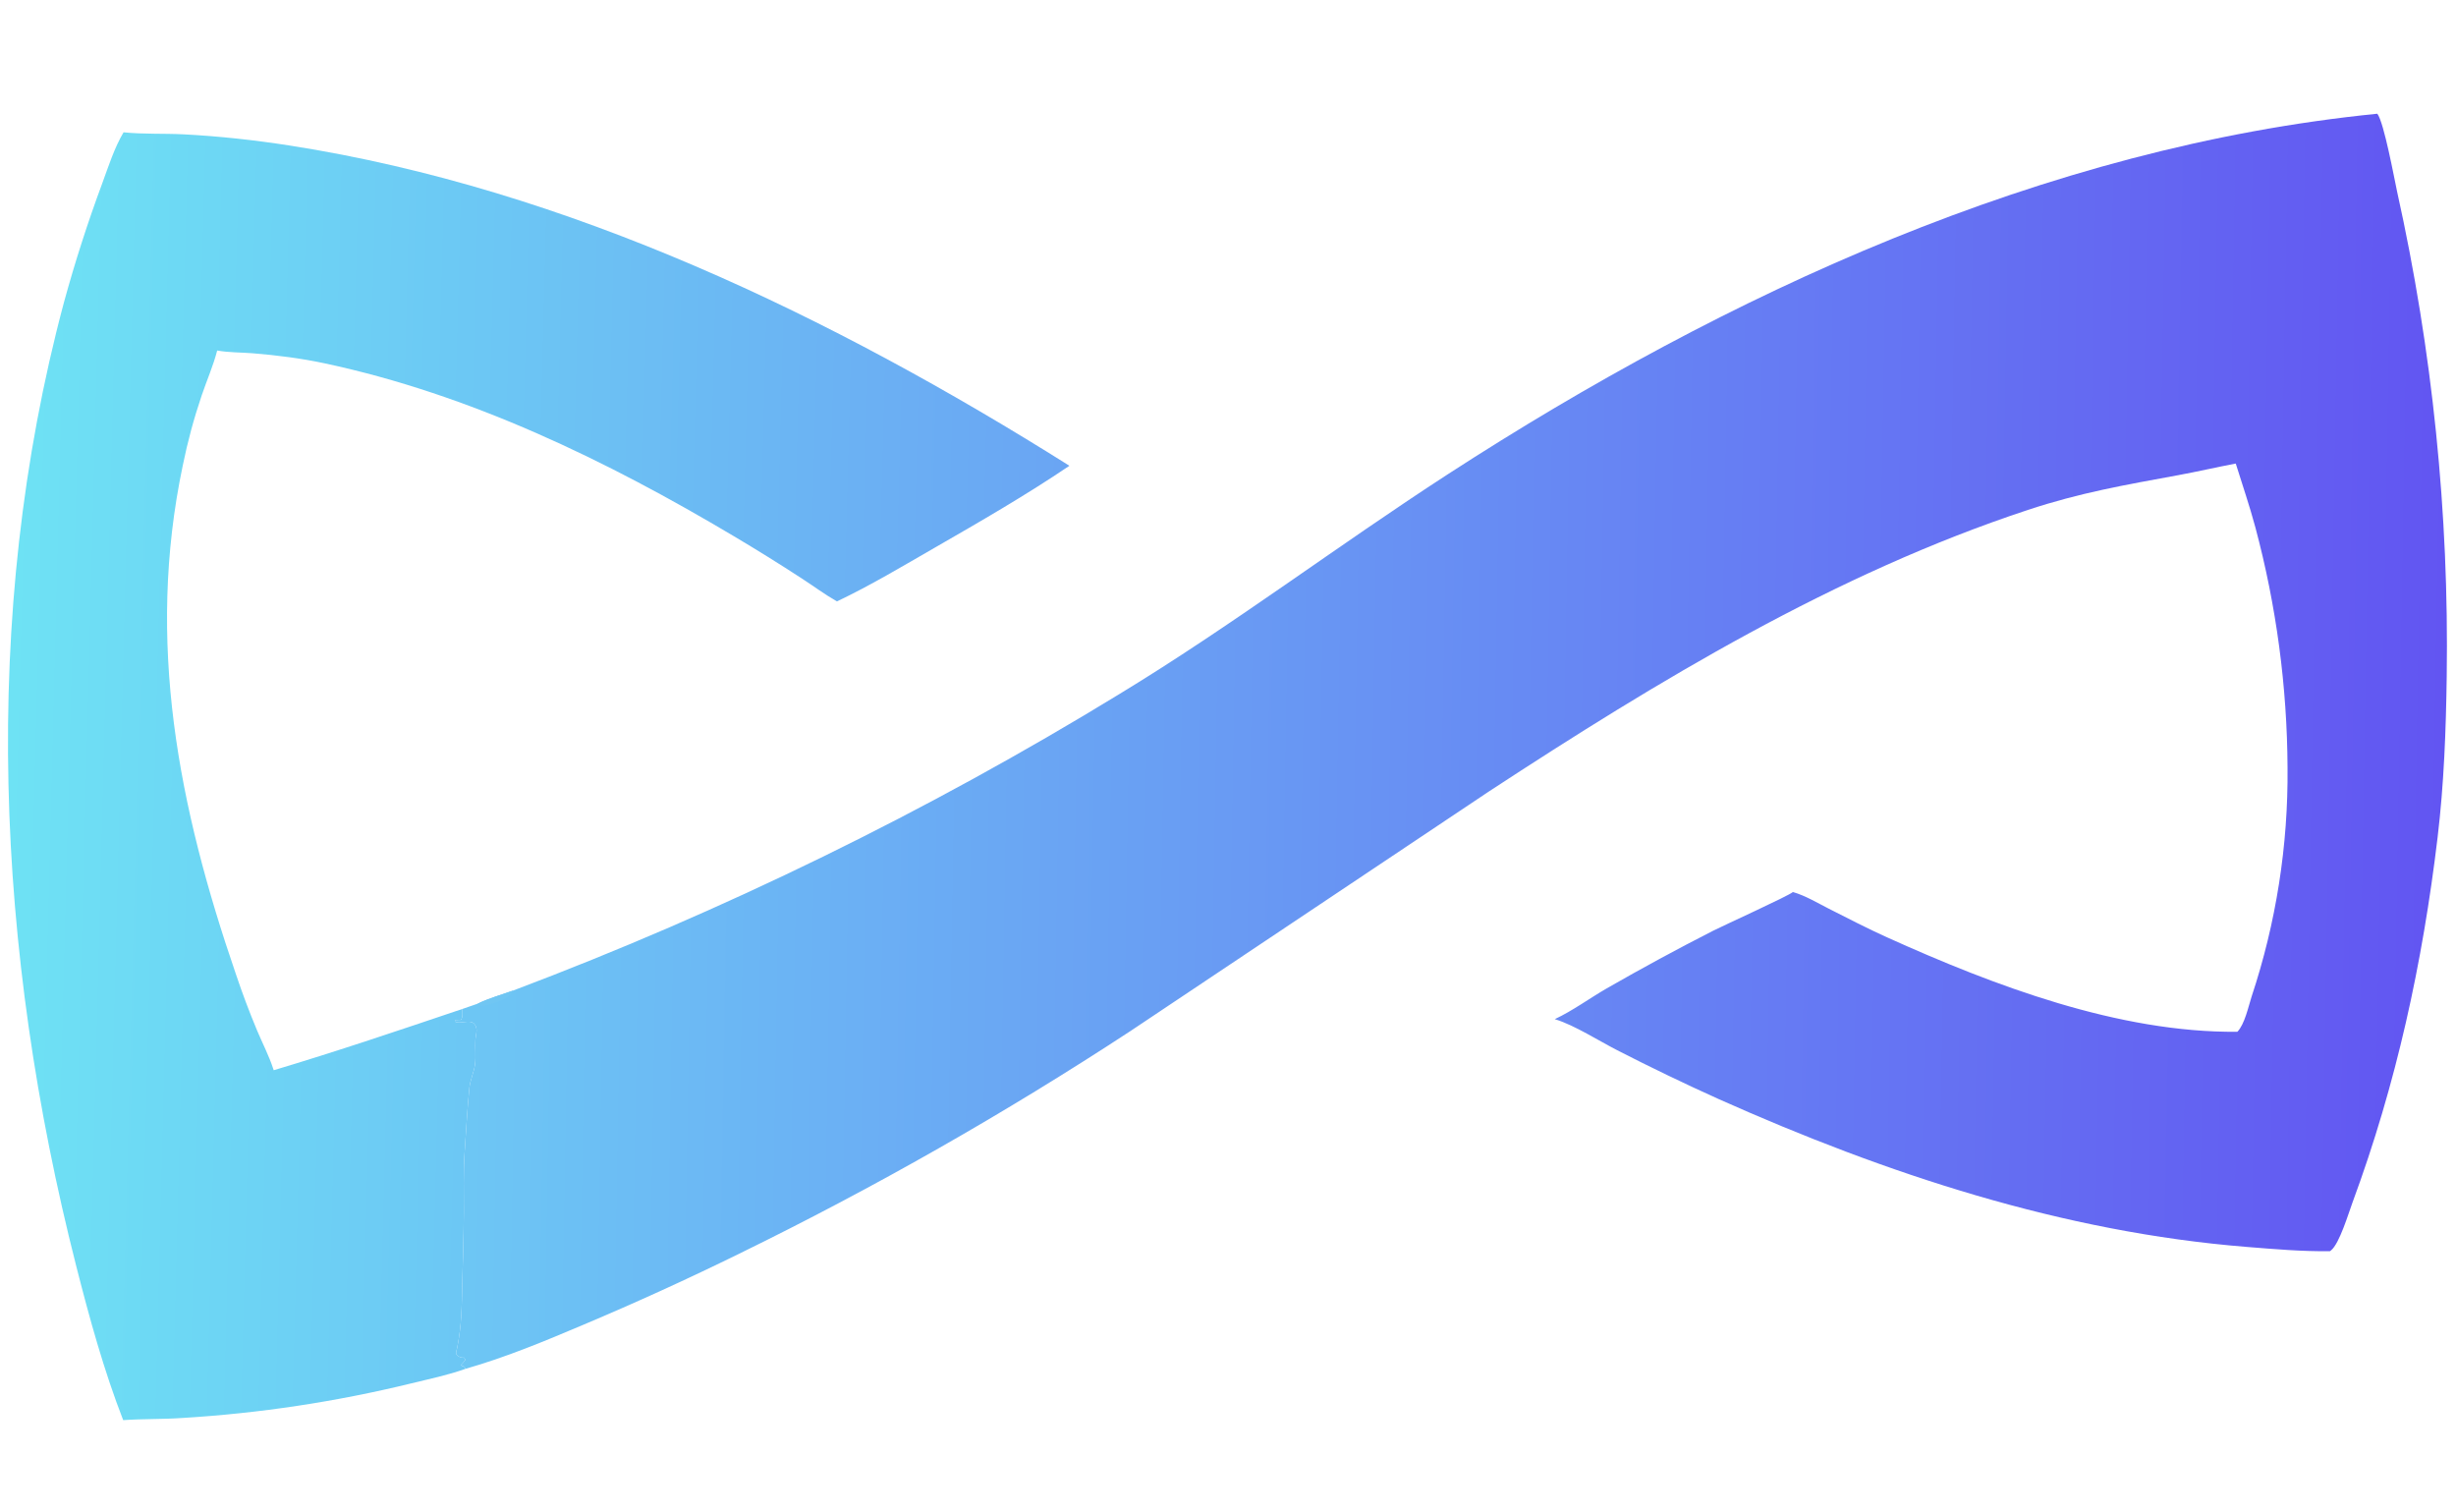 <?xml version="1.0" encoding="utf-8" ?>
<svg xmlns="http://www.w3.org/2000/svg" xmlns:xlink="http://www.w3.org/1999/xlink" width="749" height="461">
	<defs>
		<linearGradient id="gradient_0" gradientUnits="userSpaceOnUse" x1="214.503" y1="162.617" x2="1.84" y2="157.144">
			<stop offset="0" stop-color="#6AA5F3"/>
			<stop offset="1" stop-color="#6EE2F4"/>
		</linearGradient>
	</defs>
	<path fill="url(#gradient_0)" transform="scale(1.498 1.498)" d="M25.154 26.936C29.182 27.348 33.356 27.142 37.411 27.349C44.559 27.714 51.907 28.524 58.976 29.626C115.668 38.469 169.492 64.493 217.717 94.817C208.912 100.775 199.6 106.144 190.387 111.444C183.854 115.203 177.194 119.2 170.386 122.427C167.946 121.042 165.594 119.286 163.231 117.758Q156.418 113.321 149.426 109.17C123.459 93.711 95.725 80.274 66.015 73.948C61.314 72.947 56.318 72.313 51.526 71.922C49.082 71.723 46.639 71.788 44.214 71.356C43.426 74.444 42.081 77.472 41.06 80.498Q38.679 87.516 37.205 94.779C29.665 130.658 36.329 164.276 48.029 198.323Q49.97 204.107 52.321 209.736C53.414 212.337 54.757 214.908 55.63 217.589L55.72 217.869C68.635 214.008 81.357 209.708 94.124 205.398C94.116 206.14 94.281 207.009 93.836 207.608L92.61 207.655L92.634 207.983C93.879 208.651 96.509 206.906 96.989 209.366C97.116 210.019 96.832 210.936 96.788 211.627C96.679 213.314 96.932 215.087 96.692 216.756C96.467 218.327 95.728 219.828 95.565 221.413C95.119 225.757 94.895 230.209 94.591 234.571C94.305 238.661 94.446 242.683 94.427 246.774C94.406 251.59 94.23 256.399 94.11 261.212C93.99 266.041 94.033 269.442 93.085 274.321C92.981 274.854 92.639 275.562 93.079 275.915C93.525 276.273 93.919 276.429 94.496 276.372L94.739 276.838C94.458 277.203 94.172 277.544 93.856 277.879C94.141 278.35 94.459 277.822 94.758 278.658C91.23 279.924 87.335 280.734 83.693 281.625Q72.224 284.425 60.551 286.187Q48.877 287.95 37.092 288.66C33.089 288.939 29.077 288.816 25.078 289.1C21.134 278.963 18.203 268.279 15.52 257.742C-0.766 193.783 -4.149 125.686 13.017 61.563Q16.384 49.249 20.83 37.281C22.092 33.848 23.283 30.085 25.154 26.936Z"/>
	<defs>
		<linearGradient id="gradient_1" gradientUnits="userSpaceOnUse" x1="497.273" y1="154.404" x2="93.515" y2="147.567">
			<stop offset="0" stop-color="#6255F2"/>
			<stop offset="1" stop-color="#6DC7F4"/>
		</linearGradient>
	</defs>
	<path fill="url(#gradient_1)" transform="scale(1.498 1.498)" d="M104.46 201.649Q120.553 195.577 136.343 188.756Q152.133 181.935 167.584 174.379Q183.036 166.823 198.115 158.549Q213.195 150.275 227.869 141.302C250.889 127.316 272.313 111.082 294.89 96.455C351.476 59.795 416.29 29.914 483.979 23.152C485.336 24.876 487.431 36.349 488.006 38.992Q490.701 51.129 492.685 63.401Q494.669 75.673 495.935 88.04Q497.202 100.407 497.746 112.827Q498.29 125.247 498.111 137.677C497.962 148.606 497.552 159.615 496.252 170.476C493.19 196.068 487.868 220.617 478.919 244.819C478.114 246.998 476.268 253.173 474.566 254.532C474.491 254.593 474.412 254.648 474.335 254.706C468.69 254.778 463.049 254.291 457.427 253.84C419.951 250.834 384.099 239.004 349.935 223.759Q339.464 219.039 329.243 213.801C325.528 211.894 320.565 208.727 316.714 207.53C316.651 207.51 316.588 207.489 316.525 207.469C320.185 205.755 323.608 203.222 327.12 201.198Q337.79 195.072 348.749 189.479C350.758 188.452 364.228 182.331 365.003 181.591C367.533 182.316 369.964 183.79 372.313 184.982C376.243 186.976 380.164 189.004 384.181 190.818C405.873 200.615 431.352 210.281 455.49 210.04C456.979 208.514 457.728 204.934 458.393 202.863Q460.259 197.24 461.656 191.483Q463.053 185.725 463.971 179.872Q464.89 174.019 465.324 168.111Q465.758 162.202 465.704 156.278Q465.674 150.092 465.248 143.92Q464.822 137.749 464.002 131.617Q463.181 125.485 461.97 119.419Q460.758 113.352 459.161 107.376C457.981 102.975 456.516 98.712 455.162 94.367C451.245 95.106 447.359 96.011 443.44 96.731C432.572 98.73 423.458 100.301 412.858 103.803C373.502 116.803 337.65 138.522 303.157 161.094L230.155 209.882Q210.977 222.447 191.05 233.787Q171.124 245.128 150.527 255.2Q134.844 262.902 118.745 269.691C110.846 273.035 103.018 276.296 94.758 278.658C94.459 277.822 94.141 278.35 93.856 277.879C94.172 277.544 94.458 277.203 94.739 276.838L94.496 276.372C93.919 276.429 93.525 276.273 93.079 275.915C92.639 275.562 92.981 274.854 93.085 274.321C94.033 269.442 93.99 266.041 94.11 261.212C94.23 256.399 94.406 251.59 94.427 246.774C94.446 242.683 94.305 238.661 94.591 234.571C94.895 230.209 95.119 225.757 95.565 221.413C95.728 219.828 96.467 218.327 96.692 216.756C96.932 215.087 96.679 213.314 96.788 211.627C96.832 210.936 97.116 210.019 96.989 209.366C96.509 206.906 93.879 208.651 92.634 207.983L92.61 207.655L93.836 207.608C94.281 207.009 94.116 206.14 94.124 205.398L97.23 204.324C99.502 203.225 102.076 202.494 104.46 201.649Z"/>
	<path fill="#70C6F3" transform="scale(1.498 1.498)" d="M97.23 204.324C99.502 203.225 102.076 202.494 104.46 201.649C103.607 203.28 101.758 203.835 100.066 204.361C99.284 204.604 98.434 205.009 97.66 204.591C97.511 204.51 97.371 204.419 97.23 204.324Z"/>
</svg>
